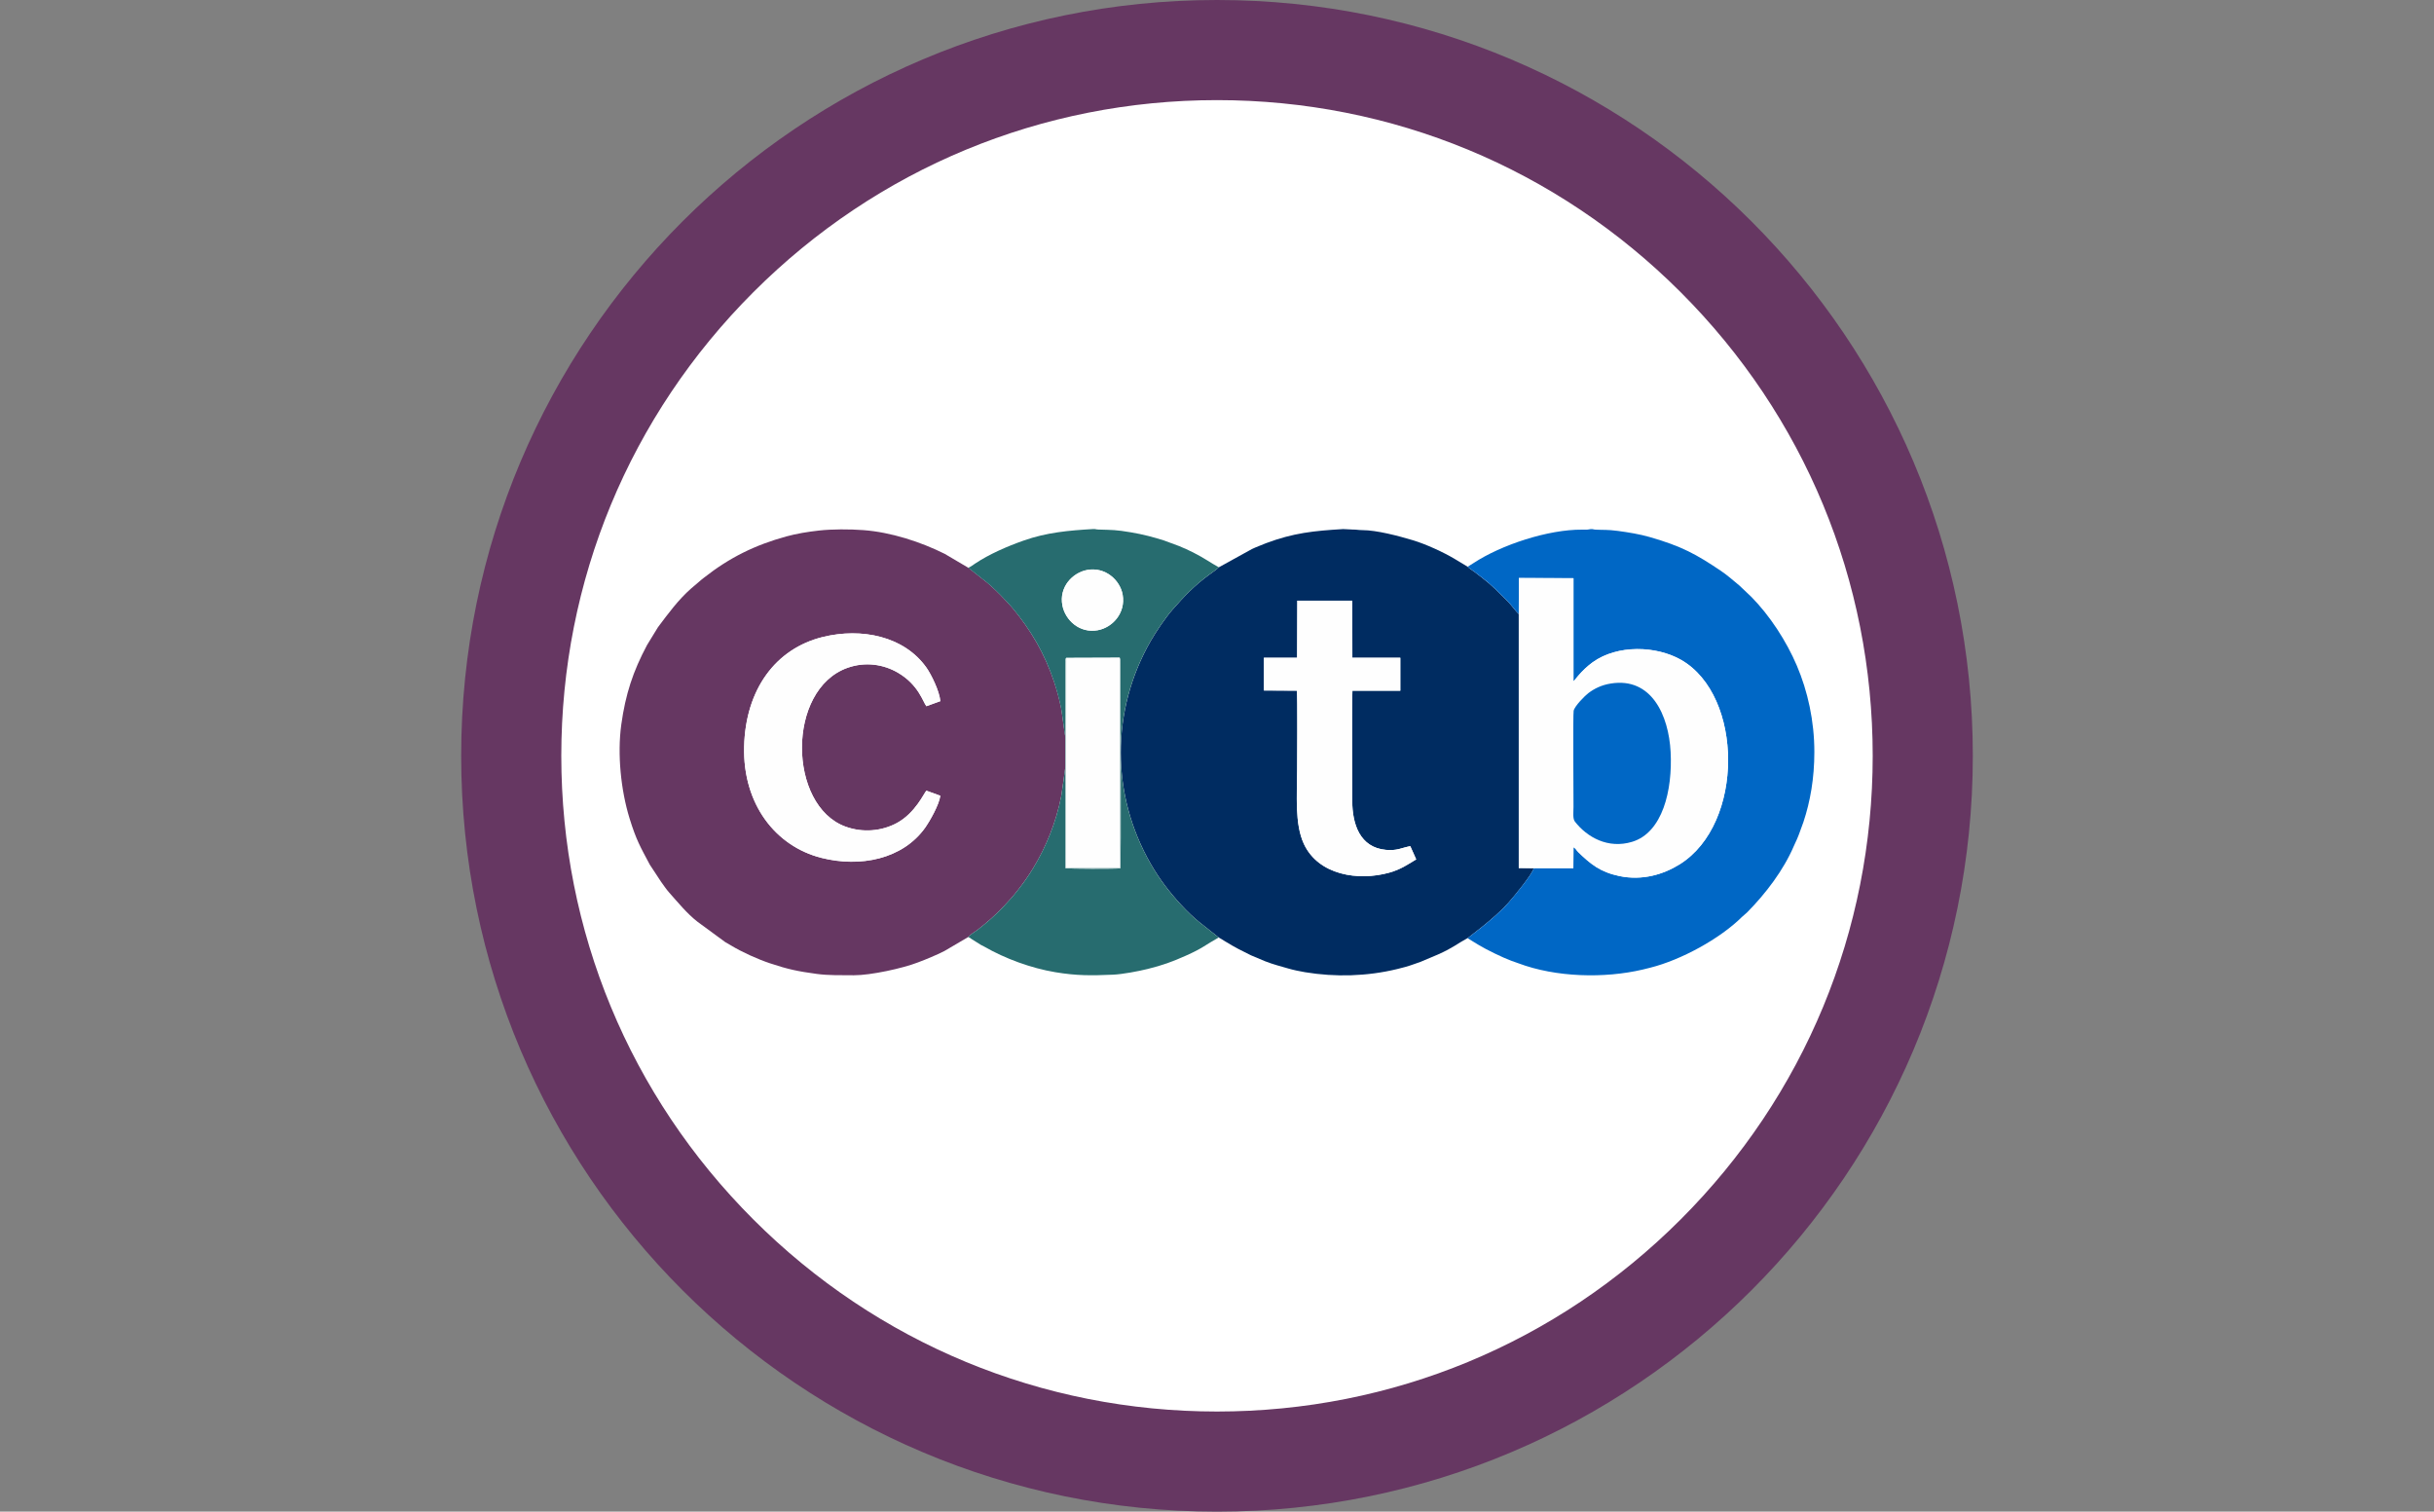 <?xml version="1.0" encoding="UTF-8"?>
<svg xmlns="http://www.w3.org/2000/svg" id="a" data-name="Layer 1" width="720" height="447.145" viewBox="0 0 512 317.97">
  <rect x="0" y="0" width="512" height="317.97" fill="#808080" stroke="none"/>
  <g>
    <path d="M256,307.44c-81.86,0-148.45-66.6-148.45-148.45S174.14,10.53,256,10.53s148.45,66.6,148.45,148.45-66.6,148.45-148.45,148.45Z" style="fill: #fff; fill-rule: evenodd;"/>
    <path d="M256,21.06c36.84,0,71.48,14.35,97.53,40.4,26.05,26.05,40.4,60.69,40.4,97.53s-14.35,71.48-40.4,97.53c-26.05,26.05-60.69,40.4-97.53,40.4s-71.48-14.35-97.53-40.4c-26.05-26.05-40.4-60.69-40.4-97.53s14.35-71.48,40.4-97.53c26.05-26.05,60.69-40.4,97.53-40.4M256,0C168.19,0,97.01,71.18,97.01,158.99s71.18,158.99,158.99,158.99,158.99-71.18,158.99-158.99S343.81,0,256,0h0Z" style="fill: #663762;"/>
  </g>
  <g>
    <path d="M194.86,166.33l2.94,1.07c-.26,1.91-2.24,5.36-3.14,6.65-4.76,6.73-13.74,8.47-21.86,6.42-9.68-2.44-16.56-11.33-16.27-23.38.29-12.04,6.62-20.65,16.57-23.09,8.12-1.99,17.11-.17,21.8,6.48.99,1.4,2.73,4.92,2.9,7.02l-2.93,1.06c-.69-.82-1.62-4.49-5.98-7.04-3.05-1.78-6.88-2.36-10.62-1.03-12.85,4.57-12.54,28.97-.43,33.4,3.7,1.35,7.69.93,10.81-.75,3.93-2.12,5.77-6.41,6.21-6.79h0ZM203.69,197.1c.27-.44,1.49-1.15,1.96-1.52,1.9-1.46,3.93-3.24,5.54-4.99,1.56-1.69,1.59-1.65,3.23-3.75,1.02-1.31,1.94-2.64,2.9-4.2,2.78-4.55,4.84-9.73,5.92-15.16.15-.77.85-6.17.87-6.22v-6.19c-.1-.2-.73-5.24-.9-6.12-.38-1.91-.87-3.69-1.47-5.51-1.93-5.87-4.97-11.03-8.79-15.59-.6-.72-1.09-1.18-1.7-1.85-1.11-1.2-2.26-2.29-3.56-3.42l-4-3.15-4.95-2.92c-5.08-2.54-11.34-4.57-17.12-5-2.86-.22-6.61-.22-9.36.09-2.41.27-4.7.65-6.82,1.23-6.63,1.82-11.96,4.44-17.35,8.68-.41.33-.73.56-1.1.91l-1.6,1.36c-2.75,2.42-4.81,5.27-6.99,8.16l-2.29,3.74c-2.97,5.57-4.53,10.34-5.42,16.72-.87,6.29-.07,13.86,1.72,19.69,1.43,4.65,2.3,6.06,4.28,9.8l2.35,3.57c.59.8,1.07,1.56,1.73,2.3,1.84,2.06,3.73,4.41,5.95,6.13l5.8,4.26c.43.26.83.47,1.27.74,2.31,1.4,5.64,2.9,8.2,3.75,3.78,1.26,5.85,1.69,9.84,2.23,2.48.33,5,.26,7.78.28,3.57.01,10.26-1.46,13.42-2.68.55-.21.92-.35,1.45-.56l1.42-.59c1.01-.44,1.84-.79,2.76-1.27l5.04-2.96h0Z" style="fill: #663762; fill-rule: evenodd;"/>
    <path d="M272.89,126.35h11.54s.03,12.01.03,12.01h10.09s0,6.92,0,6.92h-10.07c-.16,1.18-.04,21.39-.04,23.16,0,4.91,1.61,9.83,7.07,10.33,2.38.22,3.18-.41,5.14-.78l1.24,2.78c-1.78,1.08-3.26,2.13-5.7,2.8-6.49,1.8-14.85.52-17.92-6.05-1.98-4.24-1.42-10.39-1.42-15.47,0-1.27.11-15.93-.06-16.77l-6.95-.04v-6.88s7,0,7,0l.04-12.01h0ZM256.38,119.32c-.19.3-1.68,1.32-2.13,1.65-3.03,2.24-5.12,4.43-7.62,7.29-1.48,1.69-3.43,4.58-4.57,6.56-8.4,14.63-8.41,32.37.04,46.97.96,1.67,1.91,3.08,2.96,4.49,1.94,2.59,4.79,5.75,7.22,7.69l4.09,3.24c.45.23.79.48,1.26.76,2.6,1.59,3.16,1.79,5.53,2.99l3,1.26c1.71.67,3.2,1.03,4.87,1.52.99.29,2.35.58,3.49.77,6.38,1.06,13.06.87,19.36-.66,1.08-.26,2.32-.58,3.31-.95.51-.19,1.03-.35,1.58-.55l3.74-1.58c3.29-1.47,3.9-2.2,6.2-3.43.07-.08,5.64-4.11,8.6-7.45,1.28-1.44,4.95-5.91,5.33-7.26l-3.16-.03v-53.45c-.57-.45-1.58-1.93-2.4-2.72-2.25-2.16-2.88-3.03-5.43-4.99-.52-.4-.96-.74-1.47-1.13-.44-.33-1.14-.72-1.46-1.1l-2.69-1.62c-2.42-1.45-6.13-3.14-8.83-3.95-3.04-.91-7.58-2.12-10.65-2.13-.78,0-1.14-.12-2.01-.12l-1.99-.1c-6.23.37-10.48.82-16.21,2.96-.49.18-1,.38-1.52.61-.56.24-.96.37-1.49.64l-6.94,3.83h0Z" style="fill: #002c61; fill-rule: evenodd;"/>
    <path d="M308.72,119.2c.32.37,1.02.76,1.46,1.1.52.39.95.73,1.47,1.13,2.55,1.95,3.18,2.83,5.43,4.99.82.79,1.83,2.27,2.4,2.72l.02-7.54,11.48.04v21.66c.25-.16.05-.01.24-.2l.32-.41c.16-.21.22-.27.43-.51.87-1.04,1.98-2.09,3.06-2.86,5.18-3.73,13.38-3.49,18.63-.48,13.08,7.52,13.3,34.42-.3,42.96-3.38,2.12-7.85,3.51-12.72,2.49-4.05-.85-6.07-2.53-8.67-5.05-.39-.38-.42-.67-.98-1.03l-.03,4.42h-8.32c-.38,1.35-4.06,5.81-5.33,7.26-2.95,3.35-8.52,7.37-8.6,7.45.37.25.77.46,1.14.71.41.27.79.48,1.25.76,1.56.95,5.01,2.63,6.78,3.28.47.17.96.33,1.49.53,7.93,2.99,18.14,3.22,26.19,1.33.54-.13,1.02-.25,1.61-.4,6.45-1.62,14.62-6.07,19.26-10.67.38-.38.67-.54,1.07-.94,3.93-3.98,7.66-8.86,9.87-14.03.21-.49.41-.89.63-1.38.21-.47.39-.94.57-1.44l.79-2.17c1.44-4.33,2.3-9.2,2.3-14.74,0-6.5-1.38-12.77-3.7-18.2-2.18-5.11-5.67-10.5-9.58-14.45l-2.49-2.36c-1.22-1.02-2.63-2.25-3.96-3.14-5.11-3.42-8.11-5.11-14.94-7.07-2.05-.59-4.41-.98-6.65-1.28-2.4-.31-2.87-.17-4.7-.27-.53-.03-.45-.13-.94-.11-.43.01-.33.08-.83.11-.33.02-.73,0-1.07,0-7.1-.05-16.98,3.17-22.88,7.06-.44.29-.81.49-1.21.76h0Z" style="fill: #0067c5; fill-rule: evenodd;"/>
    <path d="M228.72,119.89c3.79-.68,6.9,2.13,7.44,5.22.66,3.83-2.13,6.89-5.24,7.46-3.83.7-6.83-2.12-7.43-5.2-.76-3.89,2.14-6.93,5.24-7.48h0ZM203.68,119.44l4,3.15c1.31,1.13,2.46,2.22,3.56,3.42.61.66,1.1,1.13,1.7,1.85,3.83,4.56,6.87,9.71,8.79,15.59.6,1.83,1.08,3.6,1.47,5.51.17.87.8,5.91.9,6.12v-14.92c0-.49-.16-1.4.18-1.77l11.26-.04.18.62c0,.21-.01.5-.01.72-.02,5.86.15,41.66-.05,42.97-.97.13-11.01.12-11.55-.05v-21.34s-.73,5.44-.88,6.22c-1.07,5.43-3.14,10.6-5.92,15.16-.96,1.57-1.88,2.9-2.9,4.2-1.64,2.1-1.67,2.06-3.23,3.75-1.61,1.75-3.64,3.53-5.54,4.99-.47.36-1.69,1.08-1.96,1.52.45.19.32.17.69.42l1.96,1.23c.23.14.46.23.7.36,4.4,2.54,9.91,4.55,14.96,5.39,4.5.75,7.57.72,12.14.52,1.95-.08,5.4-.73,7.31-1.21,3.1-.77,5.1-1.49,7.99-2.78,3.68-1.63,4.08-2.26,6.93-3.83l-4.09-3.24c-2.43-1.94-5.28-5.1-7.22-7.69-1.06-1.41-2-2.83-2.96-4.49-8.45-14.61-8.44-32.35-.04-46.97,1.13-1.97,3.09-4.87,4.57-6.56,2.51-2.86,4.59-5.05,7.62-7.29.45-.34,1.95-1.36,2.13-1.65-1.52-.81-3-1.91-5.4-3.12-.96-.48-1.92-.91-2.93-1.33l-3.19-1.18c-1.15-.35-2.09-.65-3.31-.95-1.22-.3-2.36-.55-3.62-.76-3.32-.56-3.84-.49-6.87-.59-.56-.02-.59-.13-1.04-.11-5.18.3-9.84.71-14.72,2.44-3.36,1.18-7.24,2.86-10.19,4.84-.49.33-.9.66-1.43.88h0Z" style="fill: #276c6f; fill-rule: evenodd;"/>
    <path d="M338.85,143.78c8.57-1.37,12.16,6.71,12.57,14.37.43,8.15-1.7,17-8.1,18.93-5.06,1.53-9.46-.95-12.04-4.26-.5-.64-.29-2.1-.29-3.07,0-2.33-.12-19.52.03-20.23.2-1,2.41-3.2,3.07-3.7,1.28-.97,2.79-1.72,4.76-2.04h0ZM319.48,129.13v53.45s3.16.03,3.16.03h8.32s.03-4.42.03-4.42c.56.36.59.65.98,1.03,2.6,2.52,4.62,4.2,8.67,5.05,4.86,1.02,9.34-.37,12.72-2.49,13.6-8.54,13.38-35.44.3-42.96-5.24-3.02-13.45-3.26-18.63.48-1.08.78-2.18,1.82-3.06,2.86-.21.24-.27.31-.43.51l-.32.41c-.19.19,0,.04-.23.2v-21.66s-11.49-.04-11.49-.04l-.02,7.54h0ZM194.86,166.33c-.44.39-2.28,4.67-6.21,6.79-3.12,1.69-7.12,2.11-10.81.75-12.11-4.43-12.43-28.83.43-33.4,3.74-1.33,7.58-.75,10.62,1.03,4.36,2.55,5.29,6.22,5.98,7.04l2.93-1.06c-.17-2.1-1.92-5.62-2.9-7.02-4.69-6.66-13.68-8.47-21.8-6.48-9.95,2.44-16.29,11.05-16.57,23.09-.29,12.05,6.59,20.94,16.27,23.38,8.13,2.05,17.11.31,21.86-6.42.91-1.28,2.88-4.73,3.14-6.65l-2.94-1.07h0ZM272.86,138.36h-6.99s-.01,6.89-.01,6.89l6.95.04c.16.84.06,15.5.06,16.77,0,5.08-.56,11.23,1.42,15.47,3.07,6.56,11.43,7.85,17.92,6.05,2.44-.68,3.92-1.73,5.7-2.8l-1.24-2.78c-1.96.38-2.76,1-5.14.78-5.47-.5-7.08-5.42-7.07-10.33,0-1.77-.12-21.99.04-23.15h10.07s0-6.93,0-6.93h-10.09s-.03-12.01-.03-12.01h-11.54s-.04,12.01-.04,12.01h0Z" style="fill: #fefefe; fill-rule: evenodd;"/>
    <path d="M338.85,143.78c-1.97.31-3.48,1.07-4.76,2.04-.66.5-2.87,2.7-3.07,3.7-.15.72-.03,17.9-.03,20.23,0,.98-.2,2.43.29,3.07,2.58,3.31,6.98,5.79,12.04,4.26,6.39-1.93,8.53-10.79,8.1-18.93-.41-7.66-4-15.74-12.57-14.37h0Z" style="fill: #0067c5; fill-rule: evenodd;"/>
    <path d="M235.54,138.35l-11.26.04-.05,44.18h11.36l-.06-44.22ZM228.72,119.89c-3.1.55-6,3.59-5.24,7.48.6,3.08,3.6,5.9,7.43,5.2,3.11-.57,5.91-3.63,5.24-7.46-.54-3.09-3.65-5.9-7.44-5.22h0Z" style="fill: #fefefe; fill-rule: evenodd;"/>
    <path d="M224.1,155.07v6.19s0,21.34,0,21.34c.54.17,10.58.18,11.55.05.2-1.3.03-37.11.05-42.97,0-.22.02-.51.01-.72l-.18-.62.06,44.22h-11.36l.05-44.18c-.34.37-.18,1.28-.18,1.77v14.92s0,0,0,0Z" style="fill: #a2c0c1; fill-rule: evenodd;"/>
  </g>
</svg>
